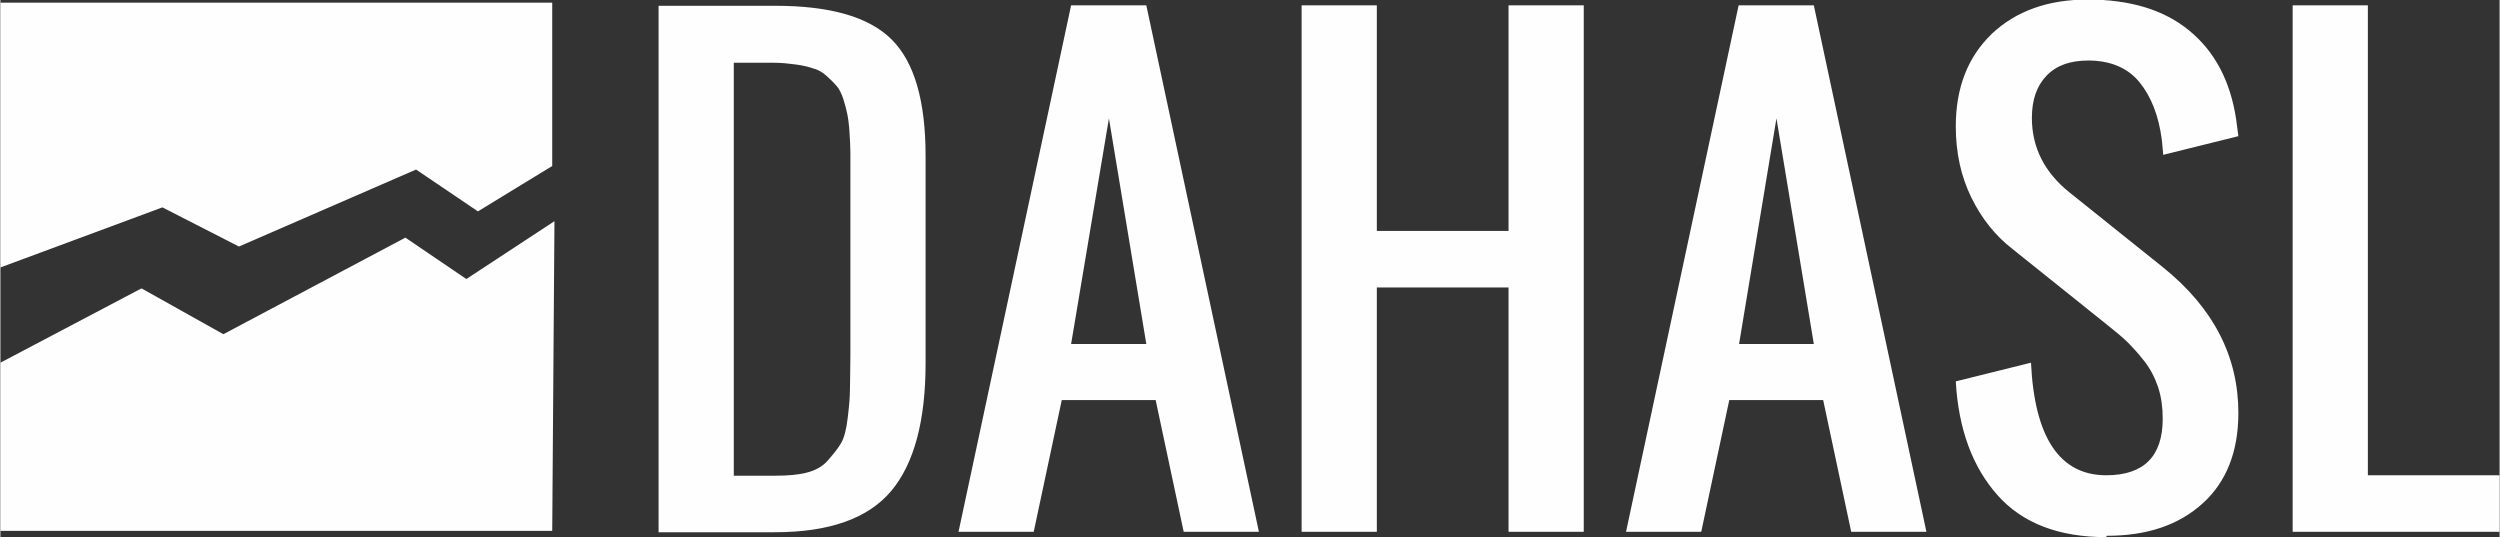 <?xml version="1.0" encoding="UTF-8"?>
<!DOCTYPE svg PUBLIC "-//W3C//DTD SVG 1.1//EN" "http://www.w3.org/Graphics/SVG/1.1/DTD/svg11.dtd">
<!-- Creator: CorelDRAW X5 -->
<svg xmlns="http://www.w3.org/2000/svg" xml:space="preserve" width="112.483mm" height="24.167mm" style="shape-rendering:geometricPrecision; text-rendering:geometricPrecision; image-rendering:optimizeQuality; fill-rule:evenodd; clip-rule:evenodd"
viewBox="0 0 5616 1207"
 xmlns:xlink="http://www.w3.org/1999/xlink">
 <rect x="0" y="0" width="5616" height="1207" fill="#333333" stroke="none"/>
 <defs>
  <style type="text/css">
   <![CDATA[
    .fil0 {fill:#FEFEFE;fill-rule:nonzero}
   ]]>
  </style>
 </defs>
 <g id="Vrstva_x0020_1">
  <polygon class="fil0" points="0,6 1240,6 1240,373 1073,475 934,381 536,554 364,466 0,601 "/>
  <polygon class="fil0" points="1240,1193 0,1193 0,815 317,648 501,751 910,534 1047,627 1245,497 "/>
  <path class="fil0" d="M5151 1195l0 -1183 169 0 0 1056 296 0 0 127 -465 0zm-419 12c-106,0 -188,-31 -244,-94 -56,-63 -88,-148 -94,-256l169 -42c8,169 65,253 169,253 84,0 127,-42 127,-127 0,-25 -3,-48 -10,-70 -7,-21 -17,-41 -31,-59 -14,-18 -27,-32 -38,-43 -11,-11 -27,-24 -47,-40l-211 -169c-39,-30 -70,-69 -93,-116 -23,-47 -35,-100 -35,-160 0,-87 27,-156 81,-208 54,-51 126,-77 215,-77 96,0 172,23 229,70 57,47 92,113 105,199 1,9 3,22 5,38l-169 42c0,-7 -2,-19 -3,-34 -7,-54 -24,-97 -50,-129 -26,-32 -65,-49 -115,-49 -41,0 -72,11 -94,34 -22,23 -33,54 -33,95 0,66 28,122 84,167l211 169c113,91 169,200 169,327 0,87 -27,155 -80,203 -54,49 -125,73 -216,73zm-1079 -12l253 -1183 169 0 253 1183 -169 0 -63 -296 -211 0 -63 296 -169 0zm253 -422l169 0 -84 -507 -84 507zm-982 422l0 -1183 169 0 0 507 296 0 0 -507 169 0 0 1183 -169 0 0 -549 -296 0 0 549 -169 0zm-771 0l253 -1183 169 0 253 1183 -169 0 -63 -296 -211 0 -63 296 -169 0zm253 -422l169 0 -84 -507 -85 507zm-758 296l93 0c28,0 52,-2 71,-7 20,-5 36,-14 48,-28 12,-14 22,-26 29,-38 7,-12 12,-31 15,-57 3,-25 5,-46 5,-63 0,-17 1,-42 1,-77l0 -26 0 -380c0,-21 0,-39 0,-51 0,-13 -1,-28 -2,-45 -1,-17 -3,-31 -5,-41 -2,-10 -5,-21 -9,-34 -4,-12 -9,-22 -15,-29 -6,-7 -13,-14 -22,-22 -9,-8 -18,-14 -30,-17 -11,-4 -24,-7 -39,-9 -15,-2 -32,-4 -50,-4l-90 0 0 929zm-169 127l0 -1183 262 0c124,0 211,25 262,76 51,51 76,138 76,262l0 465c0,130 -26,226 -77,287 -52,62 -139,93 -262,93l-261 0z"/>
 </g>
</svg>
